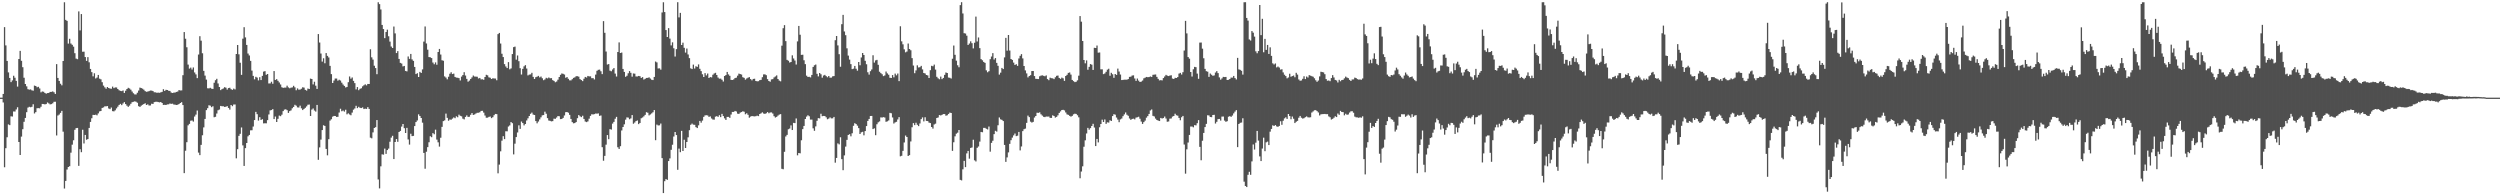 <svg xmlns="http://www.w3.org/2000/svg" width="1920" height="150"><path fill="#4f4f4f" d="M0 75h1v1H0zM1 75h1v1H1zM2 72.161h1v6.546H2zM3 20.831h1v107.604H3zM4 34.863h1v78.929H4zM5 46.772h1v58.623H5zM6 55.595h1v39.942H6zM7 59.869h1v36.256H7zM8 63.089h1v26.254H8zM9 61.768h1v27.736H9zM10 58.18h1v27.435H10zM11 59.723h1v25.953H11zM12 62.088h1v21.978H12zM13 66.499h1v15.89H13zM14 45.323h1v63.739H14zM15 39.043h1v79.981H15zM16 46.677h1v58.214H16zM17 51.588h1v47.66H17zM18 59.675h1v33.885H18zM19 64.533h1v26.06H19zM20 66.301h1v19.878H20zM21 68.517h1v14.136H21zM22 68.854h1v13.189H22zM23 68.641h1v13.762H23zM24 69.376h1v12.624H24zM25 69.635h1v10.452H25zM26 65.756h1v21.361H26zM27 66.044h1v20.091H27zM28 66.995h1v16.153H28zM29 66.652h1v16.401H29zM30 67.938h1v15.284H30zM31 70.906h1v11.078H31zM32 70.265h1v9.575H32zM33 70.44h1v9.47H33zM34 71.35h1v8.849H34zM35 71.918h1v8.014H35zM36 71.461h1v7.241H36zM37 71.379h1v8.009H37zM38 70.625h1v9.531H38zM39 70.54h1v9.421H39zM40 70.201h1v9.158H40zM41 70.835h1v7.344H41zM42 72.156h1v5.954H42zM43 49.26h1v54.782H43zM44 59.852h1v28.89H44zM45 62.16h1v25.824H45zM46 64.303h1v22.404H46zM47 65.531h1v19.628H47zM48 46.835h1v54.265H48zM49 1.717h1v143.092H49zM50 15.277h1v123.673H50zM51 16.01h1v114.185H51zM52 33.488h1v94.776H52zM53 29.82h1v97.839H53zM54 33.416h1v83.842H54zM55 34.412h1v76.674H55zM56 35.863h1v71.879H56zM57 40.853h1v58.813H57zM58 44.987h1v53.413H58zM59 45.455h1v52.822H59zM60 8.758h1v118.631H60zM61 23.343h1v91.252H61zM62 10.795h1v106.079H62zM63 39.722h1v59.925H63zM64 39.674h1v70.49H64zM65 43.843h1v59.774H65zM66 46.728h1v60.575H66zM67 43.901h1v62.912H67zM68 47.857h1v50.396H68zM69 52.922h1v40.723H69zM70 55.374h1v35.431H70zM71 58.636h1v29.576H71zM72 56.283h1v32.042H72zM73 60.278h1v27.777H73zM74 59.526h1v29.044H74zM75 57.57h1v29.531H75zM76 60.398h1v25.162H76zM77 60.925h1v24.335H77zM78 63.123h1v19.794H78zM79 65.738h1v16.729H79zM80 67.048h1v14.641H80zM81 68.148h1v13.538H81zM82 66.796h1v14.67H82zM83 67.567h1v15.726H83zM84 67.99h1v15.805H84zM85 68.128h1v14.436H85zM86 66.49h1v18.886H86zM87 67.708h1v17.83H87zM88 67.145h1v17.593H88zM89 67.15h1v16.125H89zM90 68.334h1v13.591H90zM91 69.326h1v11.25H91zM92 69.8h1v9.977H92zM93 69.991h1v10.755H93zM94 69.452h1v10.021H94zM95 71.398h1v7.018H95zM96 69.676h1v10.239H96zM97 68.374h1v12.797H97zM98 67.435h1v14.625H98zM99 67.934h1v13.178H99zM100 68.845h1v10.855H100zM101 70.319h1v8.193H101zM102 71.645h1v6.538H102zM103 72.493h1v5.318H103zM104 72.55h1v5.605H104zM105 71.226h1v7.682H105zM106 69.546h1v12.034H106zM107 67.294h1v14.82H107zM108 67.62h1v13.554H108zM109 68.084h1v12.378H109zM110 68.886h1v10.972H110zM111 69.978h1v9.332H111zM112 70.523h1v10.103H112zM113 70.319h1v9.808H113zM114 70.007h1v11.024H114zM115 69.527h1v11.48H115zM116 69.584h1v10.09H116zM117 69.953h1v9.859H117zM118 70.88h1v7.554H118zM119 70.921h1v7.28H119zM120 71.254h1v6.854H120zM121 71.102h1v7.273H121zM122 71.269h1v7.388H122zM123 70.934h1v7.39H123zM124 70.566h1v8.521H124zM125 68.518h1v12.088H125zM126 69.852h1v10.657H126zM127 68.961h1v11.703H127zM128 69.137h1v11.032H128zM129 69.665h1v10.437H129zM130 69.856h1v9.649H130zM131 71.076h1v8.675H131zM132 71.446h1v8.148H132zM133 71.142h1v9.146H133zM134 71.055h1v9.322H134zM135 70.603h1v10.016H135zM136 70.287h1v10.143H136zM137 69.182h1v10.752H137zM138 69.488h1v9.628H138zM139 69.422h1v9.09H139zM140 57.777h1v22.912H140zM141 24.609h1v108.335H141zM142 29.729h1v86.051H142zM143 36.278h1v72.91H143zM144 49.6h1v46.663H144zM145 52.664h1v42.472H145zM146 51.923h1v40.779H146zM147 53.384h1v39.125H147zM148 51.835h1v41.565H148zM149 55.661h1v33.849H149zM150 57.131h1v30.863H150zM151 60.008h1v24.872H151zM152 41.862h1v75.354H152zM153 27.787h1v91.368H153zM154 31.243h1v80.003H154zM155 40.897h1v62.969H155zM156 54.431h1v43.431H156zM157 58.037h1v33.281H157zM158 61.13h1v23.428H158zM159 67.764h1v15.335H159zM160 67.894h1v12.941H160zM161 67.421h1v13.756H161zM162 68.081h1v14.226H162zM163 68.293h1v13.32H163zM164 63.552h1v26.5H164zM165 61.591h1v28.101H165zM166 60.543h1v26.634H166zM167 64.097h1v20.574H167zM168 66.816h1v17.315H168zM169 69.22h1v12.123H169zM170 68.429h1v13.207H170zM171 67.966h1v13.627H171zM172 66.952h1v15.165H172zM173 67.349h1v14.622H173zM174 68.806h1v12.722H174zM175 67.652h1v15.224H175zM176 67.402h1v16.75H176zM177 68.482h1v12.172H177zM178 69.033h1v12.508H178zM179 68.046h1v12.215H179zM180 68.66h1v11.56H180zM181 41.466h1v80.146H181zM182 34.552h1v80.032H182zM183 41.743h1v62.624H183zM184 48.169h1v54.572H184zM185 57.497h1v40.412H185zM186 29.703h1v81.952H186zM187 20.891h1v106.547H187zM188 28.702h1v85.07H188zM189 34.484h1v75.344H189zM190 41.128h1v63.601H190zM191 42.602h1v61.005H191zM192 46.74h1v53.376H192zM193 54.197h1v45.852H193zM194 58.287h1v38.881H194zM195 60.92h1v31.282H195zM196 58.962h1v26.957H196zM197 59.596h1v28.109H197zM198 61.746h1v30.865H198zM199 59.308h1v30.694H199zM200 61.494h1v30.619H200zM201 58.288h1v33.245H201zM202 54.967h1v39.787H202zM203 54.617h1v40.07H203zM204 57.44h1v37.267H204zM205 56.825h1v35.449H205zM206 64.109h1v23.806H206zM207 64.046h1v20.725H207zM208 62.763h1v21.789H208zM209 64.296h1v19.502H209zM210 54.566h1v36.899H210zM211 61.397h1v28.084H211zM212 60.751h1v32.948H212zM213 62.08h1v29.149H213zM214 63.353h1v25.404H214zM215 64.88h1v24.379H215zM216 67.026h1v21.063H216zM217 67.475h1v17.862H217zM218 67.279h1v16.874H218zM219 67.283h1v16.625H219zM220 65.772h1v18.844H220zM221 67.13h1v19.592H221zM222 67.788h1v17.553H222zM223 67.353h1v17.43H223zM224 67.104h1v16.054H224zM225 65.896h1v16.253H225zM226 67.096h1v13.395H226zM227 69.316h1v11.823H227zM228 67.899h1v14.586H228zM229 68.852h1v13.739H229zM230 68.737h1v12.435H230zM231 68.147h1v15.029H231zM232 67.008h1v17.535H232zM233 67.266h1v16.395H233zM234 69.043h1v13.771H234zM235 69.566h1v12.147H235zM236 68.01h1v12.439H236zM237 68.35h1v11.927H237zM238 60.362h1v28.716H238zM239 60.661h1v23.49H239zM240 64.825h1v18.475H240zM241 62.79h1v22.119H241zM242 65.771h1v19.935H242zM243 68.302h1v12.268H243zM244 26.171h1v96.55H244zM245 32.659h1v80.523H245zM246 41.104h1v66.129H246zM247 47.3h1v52.587H247zM248 44.732h1v51.485H248zM249 48.591h1v48.106H249zM250 40.765h1v73.61H250zM251 42.911h1v76.376H251zM252 44.115h1v62.807H252zM253 50.574h1v42.027H253zM254 56.955h1v34.632H254zM255 63.741h1v25.843H255zM256 61.873h1v27.178H256zM257 60.312h1v28.797H257zM258 60.299h1v29.499H258zM259 61.972h1v27.756H259zM260 61.256h1v25.168H260zM261 61.826h1v21.683H261zM262 63.507h1v21.969H262zM263 64.947h1v19.947H263zM264 66.009h1v19.715H264zM265 67.15h1v17.112H265zM266 66.783h1v21.025H266zM267 63.132h1v23.91H267zM268 58.701h1v29.207H268zM269 60.427h1v28.104H269zM270 59.499h1v26.993H270zM271 62.109h1v22.096H271zM272 63.868h1v19.449H272zM273 68.669h1v12.601H273zM274 66.89h1v16.162H274zM275 69.255h1v12.749H275zM276 68.21h1v14.591H276zM277 67.803h1v15.201H277zM278 66.296h1v16.186H278zM279 65.472h1v18.315H279zM280 64.791h1v18.678H280zM281 65.608h1v18.053H281zM282 64.469h1v17.83H282zM283 64.516h1v19.123H283zM284 37.835h1v67.872H284zM285 44.011h1v62.206H285zM286 45.765h1v55.938H286zM287 50.476h1v47.757H287zM288 52.259h1v45.437H288zM289 56.982h1v35.205H289zM290 1.732h1v136.077H290zM291 3.158h1v141.548H291zM292 7.262h1v120.494H292zM293 19.164h1v99.359H293zM294 22.337h1v96.466H294zM295 29.271h1v84.853H295zM296 24.6h1v93.564H296zM297 22.807h1v92.45H297zM298 27.831h1v86.32H298zM299 31.959h1v76.87H299zM300 35.752h1v69.922H300zM301 36.861h1v67.424H301zM302 20.353h1v101.828H302zM303 25.657h1v83.379H303zM304 40.777h1v66.038H304zM305 39.251h1v69.632H305zM306 45.268h1v56.125H306zM307 48.302h1v52.254H307zM308 48.811h1v48.417H308zM309 51.008h1v44.199H309zM310 50.646h1v47.805H310zM311 54.49h1v47.653H311zM312 54.81h1v43.378H312zM313 43.377h1v63.732H313zM314 45.232h1v65.815H314zM315 41.442h1v61.29H315zM316 45.632h1v58.94H316zM317 46.755h1v57.604H317zM318 51.385h1v45.437H318zM319 56.89h1v36.875H319zM320 56.211h1v36.3H320zM321 59.129h1v28.696H321zM322 55.169h1v33.933H322zM323 56.031h1v34.599H323zM324 53.301h1v40.923H324zM325 31.956h1v85.515H325zM326 20.303h1v109.29H326zM327 33.39h1v83.123H327zM328 38.163h1v74.835H328zM329 43.821h1v65.446H329zM330 44.042h1v60.59H330zM331 44.615h1v60.756H331zM332 48.008h1v54.24H332zM333 49.381h1v53.725H333zM334 47.937h1v51.673H334zM335 49.709h1v57.523H335zM336 39.934h1v69.377H336zM337 37.594h1v74.979H337zM338 41.904h1v63.9H338zM339 46.278h1v51.155H339zM340 46.665h1v46.364H340zM341 58.692h1v33.76H341zM342 59.533h1v27.707H342zM343 60.943h1v29.563H343zM344 58.931h1v33.79H344zM345 56.613h1v35.204H345zM346 55.523h1v36.45H346zM347 56.864h1v34.234H347zM348 56.542h1v33.623H348zM349 59.076h1v31.676H349zM350 59.603h1v29.719H350zM351 59.705h1v30.352H351zM352 60.005h1v28.075H352zM353 61.783h1v27.157H353zM354 58.846h1v30.496H354zM355 57.655h1v33.459H355zM356 55.468h1v36.24H356zM357 58.028h1v31.764H357zM358 60.593h1v28.011H358zM359 62.734h1v27.093H359zM360 61.89h1v27.756H360zM361 60.623h1v27.524H361zM362 59.446h1v27.408H362zM363 58.007h1v30.261H363zM364 58.778h1v29.133H364zM365 58.832h1v28.381H365zM366 58.932h1v27.702H366zM367 60.259h1v26.31H367zM368 59.87h1v26.332H368zM369 61.002h1v24.199H369zM370 60.854h1v24.251H370zM371 61.292h1v25.172H371zM372 59.146h1v29.606H372zM373 57.441h1v32.959H373zM374 57.873h1v32.508H374zM375 59.413h1v30.327H375zM376 59.708h1v29.801H376zM377 60.663h1v30.058H377zM378 60.098h1v29.896H378zM379 60.276h1v28.183H379zM380 60.33h1v27.18H380zM381 61.652h1v25.986H381zM382 26.195h1v106.91H382zM383 25.296h1v101.102H383zM384 33.452h1v82.772H384zM385 41.286h1v66.74H385zM386 43.852h1v60.744H386zM387 49.246h1v57.605H387zM388 51.021h1v49.782H388zM389 52.286h1v48.588H389zM390 47.732h1v49.46H390zM391 53.23h1v43.078H391zM392 52.524h1v41.209H392zM393 41.499h1v53.099H393zM394 36.196h1v82.383H394zM395 35.803h1v74.515H395zM396 45.835h1v59.451H396zM397 42.578h1v59.149H397zM398 47.01h1v49.248H398zM399 52.374h1v46.584H399zM400 57.227h1v36.122H400zM401 52.908h1v41.62H401zM402 50.956h1v45.327H402zM403 50.012h1v45.232H403zM404 52.612h1v39.913H404zM405 57.913h1v32.971H405zM406 57.313h1v31.751H406zM407 57.12h1v30.264H407zM408 55.914h1v30.585H408zM409 59.044h1v28.973H409zM410 60.66h1v27.643H410zM411 59.296h1v33.7H411zM412 58.889h1v35.83H412zM413 58.265h1v35.074H413zM414 59.43h1v32.281H414zM415 58.761h1v31.338H415zM416 60.09h1v28.496H416zM417 61.594h1v26.796H417zM418 60.966h1v24.789H418zM419 59.774h1v27.566H419zM420 60.196h1v30.528H420zM421 59.5h1v33.067H421zM422 60.126h1v32.71H422zM423 59.997h1v33.257H423zM424 61.563h1v31.457H424zM425 62.147h1v28.995H425zM426 63.174h1v28.059H426zM427 62.613h1v27.667H427zM428 61.193h1v27.937H428zM429 59.138h1v30.137H429zM430 57.442h1v34.077H430zM431 56.402h1v34.963H431zM432 56.672h1v33.832H432zM433 57.258h1v31.423H433zM434 59.705h1v26.458H434zM435 59.176h1v26.825H435zM436 60.536h1v26.019H436zM437 61.692h1v26.54H437zM438 61.769h1v29.567H438zM439 60.85h1v32.939H439zM440 59.801h1v34.916H440zM441 59.388h1v35.132H441zM442 58.51h1v35.213H442zM443 58.514h1v32.278H443zM444 58.868h1v29.522H444zM445 60.786h1v28.576H445zM446 61.506h1v28.465H446zM447 62.318h1v26.587H447zM448 60.456h1v30.88H448zM449 59.103h1v34.232H449zM450 59.519h1v34.288H450zM451 58.331h1v34.893H451zM452 58.666h1v32.451H452zM453 58.646h1v30.332H453zM454 60.08h1v27.66H454zM455 60.027h1v27.882H455zM456 61.045h1v26.597H456zM457 57.316h1v29.855H457zM458 54.391h1v32.914H458zM459 53.619h1v33.452H459zM460 53.467h1v35.497H460zM461 54.722h1v33.965H461zM462 56.922h1v56.108H462zM463 16.217h1v107.243H463zM464 25.17h1v94.53H464zM465 39.587h1v71.504H465zM466 49.579h1v54.128H466zM467 49.213h1v57.71H467zM468 54.273h1v44.917H468zM469 54.746h1v44.782H469zM470 53.37h1v41.571H470zM471 52.284h1v41.323H471zM472 56.539h1v34.661H472zM473 58.778h1v30.977H473zM474 39.945h1v73.151H474zM475 32.563h1v81.795H475zM476 40.726h1v71.557H476zM477 40.336h1v59.875H477zM478 52.932h1v44.605H478zM479 55.251h1v40.236H479zM480 58.968h1v32.941H480zM481 58.144h1v32.026H481zM482 56.267h1v34.055H482zM483 54.57h1v37.031H483zM484 55.916h1v35H484zM485 58.876h1v29.509H485zM486 56.428h1v38.581H486zM487 56.563h1v37.558H487zM488 58.742h1v34.261H488zM489 58.715h1v33.801H489zM490 58.332h1v37.01H490zM491 58.511h1v35.927H491zM492 59.874h1v30.952H492zM493 59.239h1v30.951H493zM494 61.084h1v28.272H494zM495 60.509h1v27.717H495zM496 59.854h1v26.294H496zM497 59.802h1v26.76H497zM498 59.384h1v29.218H498zM499 60.296h1v27.595H499zM500 61.249h1v25.863H500zM501 61.47h1v24.76H501zM502 59.101h1v25.428H502zM503 47.259h1v60.414H503zM504 47.911h1v47.784H504zM505 52.602h1v43.732H505zM506 52.478h1v43.777H506zM507 53.521h1v41.354H507zM508 9.549h1v111.882H508zM509 1.723h1v146.552H509zM510 9.257h1v129.894H510zM511 23.097h1v114.43H511zM512 28.403h1v109.729H512zM513 21.585h1v102.132H513zM514 29.671h1v91.978H514zM515 34.891h1v80.145H515zM516 32.505h1v78.652H516zM517 37.077h1v67.8H517zM518 43.409h1v57.965H518zM519 37.719h1v66.006H519zM520 1.711h1v128.676H520zM521 13.351h1v100.789H521zM522 9.863h1v107.032H522zM523 34.561h1v65.946H523zM524 32.792h1v83.17H524zM525 36.716h1v70.588H525zM526 40.411h1v73.235H526zM527 37.274h1v71.8H527zM528 41.817h1v63.637H528zM529 44.628h1v55.372H529zM530 52.468h1v43.372H530zM531 53.064h1v41.855H531zM532 49.617h1v46.104H532zM533 52.635h1v43.216H533zM534 50.875h1v46.748H534zM535 51.377h1v46.979H535zM536 49.483h1v46.754H536zM537 52.814h1v40.049H537zM538 54.613h1v39.597H538zM539 57.035h1v35.573H539zM540 59.125h1v30.627H540zM541 56.165h1v32.436H541zM542 57.915h1v30.55H542zM543 56.461h1v32.227H543zM544 59.888h1v29.852H544zM545 59.196h1v30.221H545zM546 59.429h1v31.565H546zM547 57.383h1v34.403H547zM548 56.412h1v35.518H548zM549 55.908h1v33.673H549zM550 57.604h1v31.564H550zM551 59.538h1v30.202H551zM552 60.392h1v28.076H552zM553 60.352h1v29.622H553zM554 61.243h1v26.223H554zM555 62.603h1v26.56H555zM556 58.376h1v32.509H556zM557 57.632h1v34.499H557zM558 55.235h1v34.544H558zM559 57.146h1v32.603H559zM560 58.235h1v32.309H560zM561 61.353h1v26.613H561zM562 61.424h1v24.532H562zM563 60.975h1v25.012H563zM564 59.958h1v25.256H564zM565 59.649h1v25.959H565zM566 58.136h1v29.166H566zM567 56.525h1v30.975H567zM568 56.886h1v29.573H568zM569 57.217h1v28.841H569zM570 59.28h1v26.186H570zM571 59.823h1v26.009H571zM572 61.179h1v26.554H572zM573 60.27h1v26.735H573zM574 59.627h1v28.52H574zM575 59.231h1v31.119H575zM576 60.7h1v28.862H576zM577 61.704h1v27.402H577zM578 60.64h1v28.653H578zM579 60.465h1v28.945H579zM580 62.191h1v27.026H580zM581 62.484h1v26.328H581zM582 62.351h1v26.856H582zM583 61.552h1v25.979H583zM584 61.347h1v25.698H584zM585 59.282h1v26.976H585zM586 57.163h1v30.028H586zM587 57.078h1v30.424H587zM588 57.776h1v29.211H588zM589 60.749h1v25.315H589zM590 62.218h1v24.793H590zM591 62.783h1v23.601H591zM592 60.991h1v25.342H592zM593 60.794h1v26.413H593zM594 59.431h1v29.81H594zM595 58.71h1v31.542H595zM596 57.925h1v31.837H596zM597 60.678h1v28.096H597zM598 61.905h1v26.111H598zM599 62.456h1v25.221H599zM600 35.073h1v94.573H600zM601 21.675h1v108.31H601zM602 19.28h1v97.309H602zM603 31.607h1v73.22H603zM604 45.996h1v57.595H604zM605 46.634h1v52.666H605zM606 48.022h1v50.713H606zM607 47.603h1v48.725H607zM608 42.475h1v57.391H608zM609 44.921h1v49.456H609zM610 46.514h1v48.04H610zM611 49.579h1v41.419H611zM612 31.77h1v87.508H612zM613 19.933h1v97.572H613zM614 26.699h1v91.071H614zM615 42.121h1v65.592H615zM616 42.05h1v57.122H616zM617 46.276h1v50.423H617zM618 49.243h1v42.148H618zM619 58.133h1v31.433H619zM620 59.109h1v29.42H620zM621 58.967h1v30.345H621zM622 59.429h1v32.447H622zM623 57.53h1v34.336H623zM624 51.382h1v47.185H624zM625 50.139h1v50.318H625zM626 49.543h1v47.535H626zM627 56.696h1v36.074H627zM628 58.687h1v32.05H628zM629 56.063h1v34.865H629zM630 57.029h1v30.321H630zM631 59.629h1v29.596H631zM632 57.983h1v31.056H632zM633 57.515h1v31.628H633zM634 58.482h1v31.637H634zM635 59.349h1v32.268H635zM636 58.354h1v32.757H636zM637 59.636h1v30.511H637zM638 59.613h1v31.324H638zM639 58.609h1v32.253H639zM640 58.408h1v31.415H640zM641 30.881h1v94.03H641zM642 27.625h1v93.692H642zM643 34.853h1v75.272H643zM644 41.614h1v69.307H644zM645 51.24h1v54.171H645zM646 18.574h1v103.644H646zM647 11.403h1v119.318H647zM648 24.145h1v95.178H648zM649 27.021h1v85.545H649zM650 37.099h1v70.309H650zM651 42.726h1v60.895H651zM652 45.788h1v57.293H652zM653 49.276h1v55.422H653zM654 53.102h1v49.255H654zM655 52.748h1v43.879H655zM656 50.627h1v43.965H656zM657 52.774h1v42.511H657zM658 54.262h1v42.234H658zM659 47.616h1v50.785H659zM660 50.111h1v52.798H660zM661 44.13h1v57.488H661zM662 40.707h1v60.492H662zM663 42.239h1v61.671H663zM664 46.705h1v53.956H664zM665 49.338h1v47.481H665zM666 55.512h1v37.377H666zM667 57.272h1v34.076H667zM668 54.684h1v34.389H668zM669 53.353h1v35.69H669zM670 42.437h1v56.701H670zM671 48.092h1v50.45H671zM672 46.39h1v57.455H672zM673 45.99h1v49.45H673zM674 49.788h1v44.149H674zM675 55.069h1v38.167H675zM676 56.176h1v33.991H676zM677 57.046h1v33.225H677zM678 58.467h1v31.498H678zM679 57.979h1v32.312H679zM680 54.962h1v38.602H680zM681 56.387h1v36.787H681zM682 57.395h1v35.131H682zM683 59.675h1v27.003H683zM684 59.914h1v27.09H684zM685 57.634h1v32.6H685zM686 59.369h1v35.487H686zM687 56.546h1v37.465H687zM688 57.873h1v35.663H688zM689 56.467h1v35.277H689zM690 62.334h1v27.62H690zM691 20.15h1v99.932H691zM692 31.764h1v87.866H692zM693 34.054h1v81.798H693zM694 37.866h1v71.54H694zM695 40.21h1v63.894H695zM696 39.553h1v65.657H696zM697 33.411h1v86.374H697zM698 37.611h1v81.512H698zM699 38.628h1v70.001H699zM700 44.628h1v53.116H700zM701 50.337h1v44.235H701zM702 56.196h1v39.882H702zM703 54.044h1v40.196H703zM704 50.163h1v45.705H704zM705 51.788h1v45.068H705zM706 51.618h1v43.21H706zM707 50.578h1v40.897H707zM708 53.308h1v36.832H708zM709 56.064h1v37.168H709zM710 56.404h1v33.638H710zM711 57.591h1v35.306H711zM712 57.926h1v35.054H712zM713 59.904h1v34.243H713zM714 53.901h1v40.634H714zM715 50.558h1v46.971H715zM716 50.883h1v47.884H716zM717 49.622h1v45.97H717zM718 53.478h1v41.493H718zM719 58.982h1v31.637H719zM720 60.154h1v30.071H720zM721 60.882h1v27.505H721zM722 58.839h1v29.816H722zM723 60.778h1v27.415H723zM724 59.848h1v27.731H724zM725 57.49h1v30.096H725zM726 55.642h1v33.223H726zM727 56.051h1v32.466H727zM728 59.53h1v27.966H728zM729 59.766h1v26.706H729zM730 60.319h1v26.479H730zM731 45.103h1v70.767H731zM732 34.978h1v74.271H732zM733 42.082h1v62.621H733zM734 46.571h1v56.102H734zM735 50.116h1v51.789H735zM736 51.647h1v48.178H736zM737 3.954h1v134.194H737zM738 1.708h1v136.855H738zM739 10.33h1v119.694H739zM740 25.498h1v98.049H740zM741 25.74h1v102.634H741zM742 27.373h1v90.456H742zM743 34.517h1v81.406H743zM744 33.45h1v88.391H744zM745 31.743h1v81.858H745zM746 33.174h1v80.073H746zM747 37.188h1v70.118H747zM748 32.821h1v90.312H748zM749 12.746h1v111.279H749zM750 31.842h1v81.662H750zM751 28.773h1v83.722H751zM752 36.987h1v71.788H752zM753 45.428h1v55.885H753zM754 46.259h1v55.305H754zM755 47.543h1v50.682H755zM756 48.304h1v49.875H756zM757 53.991h1v44.913H757zM758 55.525h1v43.889H758zM759 54.69h1v42.511H759zM760 45.457h1v71.04H760zM761 43.393h1v66.345H761zM762 40.826h1v67.263H762zM763 45.74h1v57.251H763zM764 44.602h1v55.834H764zM765 48.29h1v52.756H765zM766 50.556h1v45.628H766zM767 57.302h1v32.935H767zM768 55.805h1v35.83H768zM769 52.156h1v39.893H769zM770 53.049h1v39.941H770zM771 44.099h1v67.23H771zM772 29.085h1v95.238H772zM773 38.93h1v81.928H773zM774 26.904h1v90.119H774zM775 38.816h1v71.667H775zM776 45.334h1v62.344H776zM777 46.026h1v59.675H777zM778 48.101h1v55.885H778zM779 49.873h1v52.695H779zM780 49.295h1v55.241H780zM781 50.577h1v53.624H781zM782 44.876h1v56.455H782zM783 42.866h1v72.643H783zM784 41.576h1v70.884H784zM785 44.842h1v55.852H785zM786 50.704h1v48.525H786zM787 54.075h1v44.691H787zM788 56.382h1v37.972H788zM789 59.466h1v29.308H789zM790 58.385h1v31.571H790zM791 57.737h1v35.699H791zM792 54.579h1v39.566H792zM793 54.536h1v39.064H793zM794 58.421h1v31.868H794zM795 60.522h1v28.584H795zM796 60.62h1v25.941H796zM797 60.739h1v25.939H797zM798 58.577h1v27.686H798zM799 58.057h1v29.729H799zM800 57.854h1v30.902H800zM801 58.24h1v31.454H801zM802 58.566h1v31.377H802zM803 57.925h1v31.557H803zM804 60.723h1v28.852H804zM805 61.607h1v27.91H805zM806 59.671h1v30.873H806zM807 60.05h1v30.505H807zM808 60.162h1v28.415H808zM809 60.755h1v28.344H809zM810 59.328h1v30.984H810zM811 58.236h1v31.517H811zM812 58.011h1v30.551H812zM813 59.849h1v26.875H813zM814 60.591h1v24.981H814zM815 59.606h1v24.898H815zM816 60.167h1v24.181H816zM817 62.102h1v22.701H817zM818 58.35h1v28.017H818zM819 57.422h1v30.432H819zM820 55.957h1v32.237H820zM821 55.658h1v33.33H821zM822 57.276h1v32.337H822zM823 61.407h1v27.601H823zM824 62.307h1v25.488H824zM825 63.055h1v24.267H825zM826 62.748h1v24.735H826zM827 61.678h1v26.87H827zM828 58.098h1v32.031H828zM829 12.319h1v124.594H829zM830 16.655h1v115.102H830zM831 31.5h1v96.23H831zM832 46.056h1v66.647H832zM833 48.614h1v59.158H833zM834 46.378h1v56.104H834zM835 53.539h1v44.663H835zM836 51.345h1v48.257H836zM837 49.213h1v49.192H837zM838 49.659h1v47.087H838zM839 53.729h1v41.352H839zM840 36.687h1v61.255H840zM841 36.872h1v75.285H841zM842 34.976h1v71.718H842zM843 40.45h1v68.923H843zM844 40.296h1v57.467H844zM845 53.271h1v41.946H845zM846 53.236h1v38.663H846zM847 56.929h1v36.781H847zM848 56.441h1v35.288H848zM849 55.143h1v40.003H849zM850 53.521h1v40.44H850zM851 52.799h1v41.34H851zM852 58.144h1v34.21H852zM853 55.918h1v36.997H853zM854 57.029h1v32.099H854zM855 59.761h1v27.95H855zM856 56.85h1v31.192H856zM857 57.569h1v32.718H857zM858 52.687h1v39.181H858zM859 54.953h1v38.915H859zM860 57.225h1v34.47H860zM861 61.489h1v29.55H861zM862 61.342h1v27.91H862zM863 61.167h1v26.68H863zM864 61.164h1v25.214H864zM865 61.194h1v26.934H865zM866 60.732h1v28.215H866zM867 59.049h1v31.921H867zM868 58.901h1v33.172H868zM869 58.003h1v33.345H869zM870 57.879h1v33.235H870zM871 60.248h1v31.456H871zM872 62.113h1v28.208H872zM873 60.293h1v29.769H873zM874 61.896h1v27.745H874zM875 62.954h1v28.241H875zM876 62.691h1v30.715H876zM877 61.828h1v33.339H877zM878 60.18h1v33.608H878zM879 59.636h1v33.007H879zM880 59.072h1v31.294H880zM881 59.293h1v29.893H881zM882 59.192h1v28.325H882zM883 58.713h1v26.102H883zM884 59.066h1v24.983H884zM885 57.458h1v31.522H885zM886 57.276h1v32.168H886zM887 57.198h1v33.887H887zM888 59.042h1v33.11H888zM889 60.548h1v32.061H889zM890 61.73h1v31.223H890zM891 61.536h1v29.036H891zM892 61.764h1v29.243H892zM893 59.968h1v30.712H893zM894 58.705h1v30.772H894zM895 57.517h1v33.501H895zM896 58.103h1v35.389H896zM897 58.395h1v34.896H897zM898 58.031h1v33.119H898zM899 57.809h1v33.161H899zM900 60.313h1v29.212H900zM901 60.697h1v28.392H901zM902 59.731h1v27.639H902zM903 59.899h1v28.649H903zM904 59.171h1v29.66H904zM905 56.522h1v34.062H905zM906 55.984h1v36.401H906zM907 57.251h1v32.803H907zM908 55.462h1v33.575H908zM909 38.814h1v72.195H909zM910 16.016h1v117.357H910zM911 25.659h1v89.042H911zM912 43.813h1v65.677H912zM913 45.042h1v58.59H913zM914 55.28h1v41.871H914zM915 58.758h1v38.422H915zM916 53.178h1v44.634H916zM917 51.346h1v44.763H917zM918 51.591h1v44.73H918zM919 56.516h1v38.116H919zM920 60.514h1v31.772H920zM921 32.732h1v80.064H921zM922 32.666h1v90.403H922zM923 37.392h1v70.711H923zM924 44.749h1v57.369H924zM925 52.883h1v44.7H925zM926 54.695h1v40.428H926zM927 55.046h1v33.501H927zM928 59.042h1v29.621H928zM929 56.453h1v33.416H929zM930 57.407h1v32.58H930zM931 58.211h1v30.118H931zM932 57.893h1v30.28H932zM933 55.692h1v39.156H933zM934 54.637h1v38.897H934zM935 56.145h1v35.326H935zM936 59.457h1v31.878H936zM937 61.174h1v31.454H937zM938 60.211h1v29.349H938zM939 59.029h1v30.471H939zM940 59.171h1v33.46H940zM941 59.106h1v34.452H941zM942 61.445h1v31.632H942zM943 61.299h1v28.371H943zM944 60.66h1v28.537H944zM945 59.585h1v30.145H945zM946 59.577h1v29.152H946zM947 58.342h1v28.748H947zM948 59.979h1v25.75H948zM949 61.049h1v23.52H949zM950 44.425h1v68.549H950zM951 53.299h1v41.94H951zM952 53.677h1v40.613H952zM953 54.368h1v39.739H953zM954 57.271h1v33.535H954zM955 1.726h1v137.77H955zM956 1.711h1v141.153H956zM957 13.757h1v129.887H957zM958 15.818h1v118.442H958zM959 30.287h1v101.654H959zM960 31.123h1v103.128H960zM961 23.834h1v100.104H961zM962 25.101h1v85.869H962zM963 28.119h1v86.734H963zM964 39.446h1v70.144H964zM965 40.91h1v59.669H965zM966 39.235h1v68.744H966zM967 3.828h1v116.298H967zM968 26.981h1v96.702H968zM969 14.445h1v99.639H969zM970 40.137h1v65.581H970zM971 29.868h1v86.237H971zM972 38.287h1v71.017H972zM973 34.531h1v74.202H973zM974 41.425h1v69.965H974zM975 36.338h1v64.807H975zM976 42.912h1v56.11H976zM977 48.63h1v47.633H977zM978 49.508h1v47.272H978zM979 48.76h1v47.282H979zM980 51.752h1v45.302H980zM981 51.103h1v46.326H981zM982 51.874h1v44.83H982zM983 53.459h1v39.688H983zM984 53.193h1v42.671H984zM985 55.625h1v37.108H985zM986 57.372h1v33.542H986zM987 58.418h1v31.701H987zM988 60.136h1v31.191H988zM989 59.499h1v28.053H989zM990 56.619h1v32.545H990zM991 58.934h1v32.659H991zM992 58.437h1v31.05H992zM993 58.009h1v33.195H993zM994 59.36h1v35.159H994zM995 55.916h1v37.585H995zM996 57.301h1v35.547H996zM997 61.014h1v29.395H997zM998 62.015h1v27.04H998zM999 61.787h1v28.646H999zM1000 60.506h1v30.574H1000zM1001 58.548h1v32.24H1001zM1002 60.738h1v29.248H1002zM1003 58.774h1v30.616H1003zM1004 59.547h1v30.573H1004zM1005 57.698h1v32.53H1005zM1006 58.118h1v31.964H1006zM1007 58.512h1v27.931H1007zM1008 58.956h1v26.594H1008zM1009 60.116h1v24.574H1009zM1010 61.666h1v22.938H1010zM1011 62.818h1v22.509H1011zM1012 61.841h1v24.54H1012zM1013 58.652h1v30.047H1013zM1014 55.107h1v32.723H1014zM1015 55.322h1v32.309H1015zM1016 55.601h1v31.997H1016zM1017 56.975h1v30.528H1017zM1018 60.704h1v26.998H1018zM1019 62.025h1v25.625H1019zM1020 61.792h1v27.593H1020zM1021 62.367h1v27.71H1021zM1022 59.941h1v31.852H1022zM1023 57.705h1v33.594H1023zM1024 59.482h1v30.927H1024zM1025 61.369h1v27.927H1025zM1026 61.787h1v28.095H1026zM1027 63.353h1v23.836H1027zM1028 61.265h1v26.896H1028zM1029 62.433h1v22.706H1029zM1030 61.466h1v24.55H1030zM1031 61.266h1v24.877H1031zM1032 60.172h1v28.429H1032zM1033 58.841h1v28.523H1033zM1034 59.566h1v28.595H1034zM1035 59.99h1v27.913H1035zM1036 61.343h1v25.093H1036zM1037 62.203h1v23.281H1037zM1038 61.034h1v24.372H1038zM1039 60.998h1v25.556H1039zM1040 59.604h1v29.947H1040zM1041 59.978h1v30.133H1041zM1042 60.759h1v29.406H1042zM1043 61.121h1v29.342H1043zM1044 61.033h1v29.101H1044zM1045 61.211h1v29.227H1045zM1046 60.243h1v29.106H1046zM1047 18.225h1v104.013H1047zM1048 26.416h1v107.536H1048zM1049 27.616h1v85.755H1049zM1050 33.207h1v76.012H1050zM1051 48.732h1v52.442H1051zM1052 45.884h1v48.487H1052zM1053 48.545h1v49.687H1053zM1054 45.005h1v51.807H1054zM1055 40.976h1v56.513H1055zM1056 45.373h1v49.083H1056zM1057 49.022h1v43.851H1057zM1058 50.029h1v41.196H1058zM1059 20.769h1v97.276H1059zM1060 20.584h1v104.343H1060zM1061 28.067h1v86.114H1061zM1062 41.661h1v71.668H1062zM1063 43.832h1v63.404H1063zM1064 47.45h1v48.587H1064zM1065 57.31h1v35.746H1065zM1066 58.529h1v31.218H1066zM1067 59.034h1v31.064H1067zM1068 57.606h1v33.925H1068zM1069 57.878h1v34.103H1069zM1070 57.257h1v36.236H1070zM1071 54.104h1v46.914H1071zM1072 51.952h1v47.653H1072zM1073 53.333h1v43.099H1073zM1074 56.991h1v32.65H1074zM1075 58.149h1v31.592H1075zM1076 59.436h1v28.27H1076zM1077 60.42h1v27.387H1077zM1078 58.003h1v29.763H1078zM1079 55.715h1v33.991H1079zM1080 57.169h1v31.714H1080zM1081 58.193h1v29.845H1081zM1082 59.427h1v29.374H1082zM1083 59.12h1v31.123H1083zM1084 58.713h1v29.036H1084zM1085 60.384h1v29.363H1085zM1086 61.535h1v27.194H1086zM1087 62.368h1v26.054H1087zM1088 27.158h1v105.834H1088zM1089 27.882h1v90.035H1089zM1090 36.338h1v74.984H1090zM1091 49.093h1v57.95H1091zM1092 50.715h1v49.554H1092zM1093 18.65h1v107.845H1093zM1094 19.641h1v112.647H1094zM1095 27.987h1v90.674H1095zM1096 26.068h1v87.831H1096zM1097 30.141h1v81.073H1097zM1098 35.624h1v70.433H1098zM1099 41.627h1v63.836H1099zM1100 45.856h1v56.081H1100zM1101 52.678h1v46.786H1101zM1102 52.046h1v41.951H1102zM1103 55.703h1v35.322H1103zM1104 54.745h1v37.53H1104zM1105 54.4h1v40.497H1105zM1106 50.269h1v49.229H1106zM1107 50.353h1v45.767H1107zM1108 42.015h1v56.717H1108zM1109 41.755h1v61.674H1109zM1110 44.404h1v55.488H1110zM1111 50.943h1v46.936H1111zM1112 51.279h1v43.798H1112zM1113 56.211h1v39.981H1113zM1114 54.911h1v39.443H1114zM1115 56.49h1v38.028H1115zM1116 48.704h1v47.143H1116zM1117 53.868h1v49.001H1117zM1118 48.815h1v49.01H1118zM1119 47.417h1v54.277H1119zM1120 49.643h1v48.547H1120zM1121 51.683h1v43.214H1121zM1122 55.744h1v37.733H1122zM1123 58.082h1v36.222H1123zM1124 55.518h1v36.087H1124zM1125 53.541h1v36.777H1125zM1126 52.897h1v36.357H1126zM1127 54.564h1v36.18H1127zM1128 55.322h1v35.037H1128zM1129 58.702h1v32.231H1129zM1130 59.368h1v30.284H1130zM1131 61.268h1v27.166H1131zM1132 57.739h1v37.734H1132zM1133 52.903h1v37.221H1133zM1134 59.51h1v30.289H1134zM1135 57.482h1v31.257H1135zM1136 55.804h1v32.801H1136zM1137 54.525h1v33.333H1137zM1138 22.724h1v102.027H1138zM1139 27.527h1v90.304H1139zM1140 38.61h1v70.858H1140zM1141 39.787h1v65.009H1141zM1142 37.118h1v66.939H1142zM1143 40.103h1v63.91H1143zM1144 39.922h1v77.406H1144zM1145 39.237h1v85.019H1145zM1146 42.384h1v65.276H1146zM1147 45.71h1v54.561H1147zM1148 53.758h1v44.017H1148zM1149 54.237h1v41.503H1149zM1150 52.292h1v45.484H1150zM1151 50.555h1v44.453H1151zM1152 50.652h1v46.416H1152zM1153 50.155h1v46.009H1153zM1154 52.021h1v40.968H1154zM1155 54.009h1v37.778H1155zM1156 54.333h1v38.167H1156zM1157 52.643h1v38.933H1157zM1158 56.601h1v33.999H1158zM1159 56.099h1v35.986H1159zM1160 56.47h1v35.809H1160zM1161 53.573h1v40.264H1161zM1162 53.756h1v40.802H1162zM1163 51.936h1v42.03H1163zM1164 52.723h1v40.76H1164zM1165 54.133h1v37.925H1165zM1166 56.752h1v38.324H1166zM1167 59.969h1v34.329H1167zM1168 59.092h1v33.714H1168zM1169 59.92h1v32.657H1169zM1170 60.801h1v28.803H1170zM1171 59.773h1v28.418H1171zM1172 58.056h1v30.019H1172zM1173 55.623h1v32.24H1173zM1174 58.459h1v29.547H1174zM1175 60.044h1v28.051H1175zM1176 58.11h1v29.717H1176zM1177 59.959h1v28.527H1177zM1178 33.927h1v76.685H1178zM1179 40.544h1v69.208H1179zM1180 42.196h1v66.277H1180zM1181 43.042h1v57.712H1181zM1182 48.907h1v50.5H1182zM1183 53.734h1v41.886H1183zM1184 1.726h1v133.32H1184zM1185 1.711h1v138.428H1185zM1186 4.113h1v122.975H1186zM1187 12.189h1v107.952H1187zM1188 21.849h1v105.883H1188zM1189 27.305h1v90.913H1189zM1190 22.611h1v102.781H1190zM1191 26.159h1v96.462H1191zM1192 34.761h1v80.514H1192zM1193 32.747h1v75.932H1193zM1194 37.474h1v68.532H1194zM1195 20.457h1v107.641H1195zM1196 15.861h1v115.297H1196zM1197 31.164h1v81.924H1197zM1198 34.749h1v73.105H1198zM1199 39.94h1v66.444H1199zM1200 41.466h1v63.365H1200zM1201 48.962h1v53.752H1201zM1202 45.931h1v51.798H1202zM1203 45.981h1v51.142H1203zM1204 50.26h1v52.214H1204zM1205 47.022h1v52.377H1205zM1206 49.773h1v49.173H1206zM1207 44.587h1v68.641H1207zM1208 43.378h1v66.991H1208zM1209 47.519h1v60.343H1209zM1210 44.672h1v64.045H1210zM1211 47.86h1v53.201H1211zM1212 49.358h1v49.315H1212zM1213 53.871h1v39.89H1213zM1214 54.303h1v37.538H1214zM1215 55.338h1v37.754H1215zM1216 54.903h1v40.209H1216zM1217 57.99h1v36.314H1217zM1218 41.117h1v64.363H1218zM1219 26.393h1v99.153H1219zM1220 33.9h1v81.771H1220zM1221 33.586h1v78.758H1221zM1222 37.614h1v71.832H1222zM1223 44.256h1v60.889H1223zM1224 45.443h1v57.255H1224zM1225 49.477h1v50.269H1225zM1226 48.92h1v49.531H1226zM1227 50h1v49.97H1227zM1228 48.238h1v56.254H1228zM1229 47.426h1v53.195H1229zM1230 37.21h1v76.648H1230zM1231 42.951h1v64.086H1231zM1232 49.201h1v51.818H1232zM1233 48.576h1v48.685H1233zM1234 51.857h1v42.212H1234zM1235 60.311h1v33.812H1235zM1236 60.225h1v29.03H1236zM1237 60.823h1v28.422H1237zM1238 59.348h1v31.791H1238zM1239 59.013h1v33.144H1239zM1240 58.251h1v33.2H1240zM1241 60.055h1v30.544H1241zM1242 57.955h1v32.934H1242zM1243 56.162h1v33.581H1243zM1244 56.164h1v31.923H1244zM1245 60.155h1v26.091H1245zM1246 59.914h1v27.19H1246zM1247 59.408h1v29.024H1247zM1248 57.136h1v32.566H1248zM1249 57.599h1v33.66H1249zM1250 56.234h1v35.531H1250zM1251 58.415h1v31.359H1251zM1252 60.596h1v28.631H1252zM1253 63.281h1v25.582H1253zM1254 61.789h1v25.758H1254zM1255 59.73h1v29.675H1255zM1256 58.825h1v32.113H1256zM1257 59.306h1v32.831H1257zM1258 58.105h1v34.068H1258zM1259 59.534h1v30.486H1259zM1260 61.096h1v26.822H1260zM1261 61.761h1v26.08H1261zM1262 60.324h1v24.977H1262zM1263 61.451h1v23.692H1263zM1264 60.41h1v24.991H1264zM1265 61.206h1v25.274H1265zM1266 58.549h1v28.96H1266zM1267 57.744h1v30.209H1267zM1268 55.82h1v31.489H1268zM1269 55.182h1v33.935H1269zM1270 57.152h1v31.669H1270zM1271 59.972h1v27.827H1271zM1272 60.48h1v27.321H1272zM1273 60.094h1v26.411H1273zM1274 61.285h1v26.305H1274zM1275 62.56h1v26.306H1275zM1276 25.526h1v112.483H1276zM1277 19.664h1v107.514H1277zM1278 26.539h1v88.685H1278zM1279 42.684h1v65.09H1279zM1280 42.984h1v67.19H1280zM1281 50.487h1v52.846H1281zM1282 49.336h1v53.119H1282zM1283 50.893h1v47.513H1283zM1284 49.319h1v46.316H1284zM1285 50.945h1v45.379H1285zM1286 52.59h1v39.699H1286zM1287 46.532h1v54.969H1287zM1288 33.897h1v77.379H1288zM1289 38.223h1v72.737H1289zM1290 40.532h1v64.725H1290zM1291 46.49h1v50.139H1291zM1292 51.437h1v41.781H1292zM1293 55.233h1v35.002H1293zM1294 52.055h1v39.141H1294zM1295 51.621h1v42.495H1295zM1296 50.507h1v43.855H1296zM1297 51.792h1v41.211H1297zM1298 57.18h1v36.342H1298zM1299 58.571h1v35.671H1299zM1300 58.742h1v32.037H1300zM1301 58.357h1v33.799H1301zM1302 61.866h1v28.905H1302zM1303 60.833h1v30.57H1303zM1304 56.497h1v36.727H1304zM1305 54.412h1v39.985H1305zM1306 55.207h1v38.714H1306zM1307 55.155h1v37.883H1307zM1308 56.305h1v34.555H1308zM1309 58.044h1v30.761H1309zM1310 57.719h1v28.304H1310zM1311 59.571h1v26.134H1311zM1312 62.173h1v23.494H1312zM1313 61.572h1v27.376H1313zM1314 59.213h1v32.075H1314zM1315 59.169h1v32.668H1315zM1316 59.267h1v33.711H1316zM1317 60.069h1v31.943H1317zM1318 60.41h1v29.404H1318zM1319 60.954h1v28.043H1319zM1320 61.75h1v26.147H1320zM1321 60.734h1v27.997H1321zM1322 62.065h1v28.543H1322zM1323 60.022h1v32.435H1323zM1324 59.615h1v33.424H1324zM1325 60.756h1v34.129H1325zM1326 61.633h1v33.484H1326zM1327 61.629h1v32.704H1327zM1328 61.161h1v28.933H1328zM1329 60.15h1v27.583H1329zM1330 60.899h1v25.698H1330zM1331 60.387h1v26.773H1331zM1332 59.617h1v30.233H1332zM1333 55.732h1v33.651H1333zM1334 55.709h1v32.483H1334zM1335 54.891h1v34.017H1335zM1336 55.927h1v32.612H1336zM1337 56.022h1v32.234H1337zM1338 59.782h1v26.451H1338zM1339 61.839h1v26.139H1339zM1340 62.393h1v27.772H1340zM1341 62.176h1v29.515H1341zM1342 60.423h1v33.082H1342zM1343 56.495h1v38.862H1343zM1344 54.905h1v39.601H1344zM1345 54.243h1v38.206H1345zM1346 57.21h1v34.347H1346zM1347 60.179h1v31.369H1347zM1348 61.591h1v28.635H1348zM1349 60.069h1v28.067H1349zM1350 59.864h1v27.817H1350zM1351 58.93h1v30.951H1351zM1352 59.147h1v31.281H1352zM1353 59.368h1v32.525H1353zM1354 59.023h1v32.358H1354zM1355 57.819h1v33.056H1355zM1356 33.236h1v84.913H1356zM1357 17.496h1v118.301H1357zM1358 37.656h1v75.895H1358zM1359 40.032h1v67.726H1359zM1360 43.62h1v58.461H1360zM1361 45.534h1v53.258H1361zM1362 51.187h1v46.057H1362zM1363 54.342h1v44.29H1363zM1364 52.23h1v46.927H1364zM1365 52.851h1v47.071H1365zM1366 56.806h1v40.785H1366zM1367 55.583h1v42.273H1367zM1368 35.933h1v85.183H1368zM1369 30.508h1v91.824H1369zM1370 35.708h1v76.949H1370zM1371 40.716h1v60.351H1371zM1372 48.555h1v51.878H1372zM1373 52.308h1v44.417H1373zM1374 55.782h1v37.359H1374zM1375 57.796h1v31.998H1375zM1376 55.327h1v32.99H1376zM1377 54.894h1v34.204H1377zM1378 57.877h1v31.651H1378zM1379 56.354h1v35.702H1379zM1380 50.494h1v46.588H1380zM1381 49.39h1v43.945H1381zM1382 52.551h1v40.231H1382zM1383 54.055h1v41.527H1383zM1384 56.518h1v37.988H1384zM1385 56.517h1v32.926H1385zM1386 58.338h1v30.514H1386zM1387 60.401h1v30.066H1387zM1388 61.255h1v32.219H1388zM1389 60.946h1v33.614H1389zM1390 57.793h1v36.553H1390zM1391 56.823h1v38.644H1391zM1392 55.612h1v39.449H1392zM1393 57.021h1v34.768H1393zM1394 57.815h1v32.276H1394zM1395 60.743h1v25.799H1395zM1396 60.776h1v24.704H1396zM1397 46.645h1v64.951H1397zM1398 49.845h1v45.583H1398zM1399 48.372h1v46.791H1399zM1400 49.77h1v46.126H1400zM1401 52.856h1v37.49H1401zM1402 2.786h1v141.047H1402zM1403 1.709h1v145.466H1403zM1404 15.699h1v114.762H1404zM1405 21.235h1v116.217H1405zM1406 24.853h1v111.132H1406zM1407 29.303h1v94.375H1407zM1408 25.842h1v94.452H1408zM1409 23.085h1v86.411H1409zM1410 22.94h1v90.48H1410zM1411 40.507h1v70.319H1411zM1412 41.303h1v65.657H1412zM1413 43.598h1v64.289H1413zM1414 1.854h1v122.428H1414zM1415 13.657h1v113.803H1415zM1416 10.432h1v106.014H1416zM1417 40.237h1v71.763H1417zM1418 30.631h1v89.387H1418zM1419 37.132h1v73.41H1419zM1420 36.386h1v76.693H1420zM1421 40.964h1v65.964H1421zM1422 38.931h1v59.515H1422zM1423 44.257h1v54.423H1423zM1424 47.538h1v50.358H1424zM1425 48.692h1v48.882H1425zM1426 45.444h1v55.82H1426zM1427 47.09h1v53.206H1427zM1428 45.712h1v51.916H1428zM1429 46.754h1v50.148H1429zM1430 49.934h1v47.161H1430zM1431 56.351h1v39.458H1431zM1432 58.66h1v33.754H1432zM1433 57.231h1v33.777H1433zM1434 54.177h1v38.286H1434zM1435 54.953h1v39.07H1435zM1436 53.628h1v39.619H1436zM1437 53.116h1v43.351H1437zM1438 55.491h1v41.593H1438zM1439 55.21h1v41.119H1439zM1440 56.153h1v37.503H1440zM1441 56.573h1v37.548H1441zM1442 58.174h1v32.008H1442zM1443 59.228h1v31.04H1443zM1444 58.029h1v32.212H1444zM1445 59h1v29.761H1445zM1446 57.514h1v29.012H1446zM1447 55.455h1v33.511H1447zM1448 53.145h1v39.435H1448zM1449 50.629h1v43.479H1449zM1450 50.846h1v42.661H1450zM1451 53.677h1v39.303H1451zM1452 54.482h1v37.096H1452zM1453 55.202h1v37.012H1453zM1454 55.731h1v37.09H1454zM1455 58.869h1v36.42H1455zM1456 50.766h1v46.237H1456zM1457 46.441h1v48.301H1457zM1458 44.882h1v51.415H1458zM1459 46.124h1v49.925H1459zM1460 47.564h1v47.193H1460zM1461 51.934h1v42.134H1461zM1462 54.713h1v37.105H1462zM1463 53.978h1v38.649H1463zM1464 49.666h1v43.555H1464zM1465 47.475h1v47.478H1465zM1466 45.816h1v50.66H1466zM1467 47.579h1v53.512H1467zM1468 45.535h1v56.213H1468zM1469 46.482h1v53.369H1469zM1470 50.204h1v46.452H1470zM1471 52.293h1v41.627H1471zM1472 56.261h1v35.269H1472zM1473 54.302h1v37.577H1473zM1474 49.064h1v43.841H1474zM1475 45.145h1v53.358H1475zM1476 42.241h1v59.648H1476zM1477 43.243h1v60.972H1477zM1478 44.247h1v60.264H1478zM1479 50.768h1v52.316H1479zM1480 56.2h1v43.199H1480zM1481 56.527h1v39.094H1481zM1482 54.325h1v39.312H1482zM1483 52.904h1v43.186H1483zM1484 48.068h1v50.093H1484zM1485 44.93h1v54.995H1485zM1486 42.774h1v58.204H1486zM1487 41.226h1v59.586H1487zM1488 42.46h1v58.451H1488zM1489 46.434h1v52.136H1489zM1490 48.296h1v45.957H1490zM1491 53.246h1v38.358H1491zM1492 54.996h1v36.918H1492zM1493 56.32h1v38.759H1493zM1494 17.589h1v119.628H1494zM1495 20.728h1v104.226H1495zM1496 33.655h1v79.743H1496zM1497 41.819h1v67.016H1497zM1498 39.95h1v67.911H1498zM1499 40.833h1v70.755H1499zM1500 36.699h1v71.543H1500zM1501 41.971h1v60.298H1501zM1502 39.972h1v61.375H1502zM1503 42.849h1v62.144H1503zM1504 49.512h1v53.822H1504zM1505 53.311h1v48.782H1505zM1506 28.711h1v91.094H1506zM1507 19.722h1v110.803H1507zM1508 39.555h1v87.318H1508zM1509 42.159h1v74.707H1509zM1510 42.721h1v64.305H1510zM1511 43.177h1v58.644H1511zM1512 46.345h1v55.572H1512zM1513 46.734h1v54.733H1513zM1514 43.977h1v58.687H1514zM1515 42.685h1v59.379H1515zM1516 43.428h1v55.205H1516zM1517 48.121h1v55.629H1517zM1518 45.444h1v59.586H1518zM1519 48.407h1v53.258H1519zM1520 50.221h1v46.864H1520zM1521 55.702h1v43.781H1521zM1522 52.107h1v50.352H1522zM1523 47.348h1v56.877H1523zM1524 45.541h1v60.216H1524zM1525 44.682h1v58.297H1525zM1526 46h1v53.008H1526zM1527 50.192h1v49.109H1527zM1528 53.421h1v42.567H1528zM1529 52.165h1v41.099H1529zM1530 50.921h1v42.06H1530zM1531 52.035h1v42.688H1531zM1532 49.289h1v47.282H1532zM1533 49.837h1v51.309H1533zM1534 52.96h1v48.123H1534zM1535 21.964h1v106.421H1535zM1536 15.302h1v102.44H1536zM1537 34.546h1v81.392H1537zM1538 37.631h1v77.002H1538zM1539 51.537h1v55.051H1539zM1540 14.217h1v108.466H1540zM1541 8.558h1v119.225H1541zM1542 12.638h1v108.364H1542zM1543 20.594h1v98.895H1543zM1544 27.453h1v90.777H1544zM1545 38.528h1v78.295H1545zM1546 45.391h1v71.453H1546zM1547 48.228h1v65.479H1547zM1548 50.735h1v57.498H1548zM1549 50.292h1v55.867H1549zM1550 53.955h1v47.679H1550zM1551 50.525h1v49.123H1551zM1552 50.089h1v47.931H1552zM1553 49.67h1v49.395H1553zM1554 51.94h1v44.891H1554zM1555 46.012h1v54.072H1555zM1556 49.193h1v51.13H1556zM1557 51.06h1v47.051H1557zM1558 51.156h1v45.631H1558zM1559 50.546h1v46.433H1559zM1560 52.93h1v42.726H1560zM1561 51.855h1v40.387H1561zM1562 51.421h1v45.12H1562zM1563 49.236h1v58.832H1563zM1564 40.353h1v61.762H1564zM1565 47.69h1v59.415H1565zM1566 48.676h1v48.7H1566zM1567 52.908h1v41.364H1567zM1568 58.789h1v36.698H1568zM1569 56.613h1v39.101H1569zM1570 58.394h1v40.122H1570zM1571 55.845h1v42.774H1571zM1572 57.192h1v40.38H1572zM1573 53.762h1v42.96H1573zM1574 55.754h1v38.127H1574zM1575 54.25h1v37.539H1575zM1576 54.128h1v35.687H1576zM1577 53.725h1v35.954H1577zM1578 52.715h1v37.312H1578zM1579 52.395h1v38.153H1579zM1580 52.789h1v37.649H1580zM1581 52.779h1v40.291H1581zM1582 53.925h1v40.33H1582zM1583 55.659h1v39.87H1583zM1584 53.572h1v43.077H1584zM1585 55.518h1v40.197H1585zM1586 58.222h1v38.622H1586zM1587 56.311h1v39.697H1587zM1588 58.449h1v38.514H1588zM1589 54.445h1v39.929H1589zM1590 51.474h1v44.393H1590zM1591 50.275h1v45.568H1591zM1592 53.814h1v46.262H1592zM1593 53.802h1v40.263H1593zM1594 58.438h1v33.322H1594zM1595 59.347h1v36.279H1595zM1596 57.62h1v36.012H1596zM1597 57.152h1v35.232H1597zM1598 21.002h1v101.196H1598zM1599 31.475h1v92.322H1599zM1600 39.731h1v78.063H1600zM1601 41.531h1v67.688H1601zM1602 38.482h1v64.293H1602zM1603 39.739h1v62.176H1603zM1604 39.311h1v75.824H1604zM1605 33.734h1v84.093H1605zM1606 35.75h1v68.829H1606zM1607 38.629h1v62.322H1607zM1608 42.96h1v58.144H1608zM1609 42.976h1v55.499H1609zM1610 52.879h1v46.195H1610zM1611 55.465h1v41.189H1611zM1612 57.937h1v41.028H1612zM1613 52.35h1v44.613H1613zM1614 52.22h1v43.778H1614zM1615 55.799h1v39.588H1615zM1616 52.064h1v43.52H1616zM1617 50.304h1v40.474H1617zM1618 50.842h1v39.891H1618zM1619 50.355h1v41.117H1619zM1620 51.298h1v39.968H1620zM1621 49.594h1v43.024H1621zM1622 51.183h1v44.928H1622zM1623 52.985h1v45.779H1623zM1624 55.144h1v38.094H1624zM1625 56.33h1v35.057H1625zM1626 54.442h1v35.841H1626zM1627 52.444h1v38.776H1627zM1628 48.565h1v44.284H1628zM1629 44.539h1v51.885H1629zM1630 48.527h1v42.1H1630zM1631 52.163h1v38.216H1631zM1632 53.963h1v40.53H1632zM1633 59.979h1v32.137H1633zM1634 58.656h1v33.496H1634zM1635 58.876h1v33.687H1635zM1636 55.664h1v38.714H1636zM1637 53.928h1v43.574H1637zM1638 37h1v74.676H1638zM1639 39.585h1v79.183H1639zM1640 41.517h1v67.231H1640zM1641 47.815h1v58.521H1641zM1642 50.32h1v53.074H1642zM1643 53.497h1v46.652H1643zM1644 3.075h1v134.084H1644zM1645 1.735h1v137.629H1645zM1646 1.737h1v129.552H1646zM1647 14.801h1v111.566H1647zM1648 22.995h1v108.139H1648zM1649 19.487h1v96.15H1649zM1650 26.137h1v94.25H1650zM1651 22.859h1v104.268H1651zM1652 21.382h1v95.641H1652zM1653 30.135h1v84.269H1653zM1654 43.609h1v61.249H1654zM1655 14.507h1v105.414H1655zM1656 25.227h1v104.701H1656zM1657 20.514h1v95.967H1657zM1658 32.184h1v86.231H1658zM1659 33.683h1v75.196H1659zM1660 41.006h1v73.305H1660zM1661 43.569h1v64.913H1661zM1662 48.538h1v55.865H1662zM1663 49.647h1v47.757H1663zM1664 51.731h1v42.396H1664zM1665 47.659h1v48.652H1665zM1666 49.103h1v50.512H1666zM1667 34.325h1v86.022H1667zM1668 40.409h1v70.641H1668zM1669 37.168h1v66.56H1669zM1670 43.286h1v60.645H1670zM1671 45.596h1v53.253H1671zM1672 50.458h1v46.306H1672zM1673 52.456h1v42.652H1673zM1674 52.824h1v40.077H1674zM1675 53.719h1v45.976H1675zM1676 48.018h1v53.421H1676zM1677 53.067h1v47.715H1677zM1678 38.725h1v79.23H1678zM1679 31.253h1v89.47H1679zM1680 31.154h1v85.535H1680zM1681 36.57h1v81.089H1681zM1682 42.392h1v72.879H1682zM1683 42.494h1v65.653H1683zM1684 44.603h1v61.547H1684zM1685 45.592h1v65.895H1685zM1686 46.15h1v63.938H1686zM1687 40.663h1v68.625H1687zM1688 40.215h1v60.93H1688zM1689 49.647h1v51.9H1689zM1690 40.117h1v69.192H1690zM1691 42.383h1v71.134H1691zM1692 46.957h1v58.907H1692zM1693 47.964h1v54.506H1693zM1694 53.943h1v49.297H1694zM1695 52.728h1v45.132H1695zM1696 52.499h1v44.815H1696zM1697 50.963h1v45.09H1697zM1698 55.546h1v39.977H1698zM1699 56.556h1v34.156H1699zM1700 59.199h1v30.118H1700zM1701 61.095h1v29.413H1701zM1702 59.609h1v34.435H1702zM1703 56.846h1v40.396H1703zM1704 52.909h1v48.833H1704zM1705 53.304h1v47.98H1705zM1706 55.652h1v45.579H1706zM1707 55.587h1v43.159H1707zM1708 57.376h1v38.534H1708zM1709 58.847h1v30.408H1709zM1710 58.497h1v29.851H1710zM1711 57.114h1v31.708H1711zM1712 55.417h1v35.445H1712zM1713 53.597h1v36.718H1713zM1714 52.367h1v39.143H1714zM1715 53.402h1v40.666H1715zM1716 56.477h1v38.219H1716zM1717 58.299h1v34.559H1717zM1718 58.129h1v34.952H1718zM1719 55.779h1v35.986H1719zM1720 55.085h1v37.493H1720zM1721 55.349h1v37.342H1721zM1722 54.085h1v40.69H1722zM1723 51.28h1v41.534H1723zM1724 51.094h1v41.801H1724zM1725 52.606h1v40.463H1725zM1726 54.398h1v39.15H1726zM1727 56.581h1v35.61H1727zM1728 58.855h1v32.343H1728zM1729 59.669h1v31.44H1729zM1730 59.396h1v32.935H1730zM1731 56.732h1v34.736H1731zM1732 52.288h1v40.703H1732zM1733 50.116h1v42.298H1733zM1734 50.524h1v40.244H1734zM1735 52.429h1v38.516H1735zM1736 25.61h1v101.302H1736zM1737 19.083h1v110.67H1737zM1738 33.328h1v83.136H1738zM1739 43.27h1v71.109H1739zM1740 48.078h1v58.829H1740zM1741 46.019h1v59.981H1741zM1742 44.571h1v57.629H1742zM1743 45.855h1v58.504H1743zM1744 45.029h1v59.011H1744zM1745 45.563h1v55.332H1745zM1746 48.632h1v51.645H1746zM1747 48.052h1v58.541H1747zM1748 31.439h1v77.958H1748zM1749 35.319h1v69.75H1749zM1750 34.234h1v77.172H1750zM1751 40.337h1v57.253H1751zM1752 39.759h1v59.551H1752zM1753 47.494h1v50.184H1753zM1754 51.777h1v45.268H1754zM1755 57.079h1v35.832H1755zM1756 56.573h1v38.14H1756zM1757 58.397h1v33.504H1757zM1758 57.252h1v33.364H1758zM1759 57.367h1v30.064H1759zM1760 53.968h1v35.546H1760zM1761 52.872h1v39.604H1761zM1762 51.569h1v41.298H1762zM1763 55.485h1v38.6H1763zM1764 53.432h1v38.737H1764zM1765 55.884h1v35.317H1765zM1766 57.576h1v32.639H1766zM1767 60.369h1v28.492H1767zM1768 59.762h1v30.021H1768zM1769 57.478h1v35.758H1769zM1770 52.553h1v45.695H1770zM1771 48.37h1v53.581H1771zM1772 52.666h1v48.438H1772zM1773 56.088h1v43.521H1773zM1774 57h1v40.008H1774zM1775 59.912h1v29.867H1775zM1776 59.77h1v26.3H1776zM1777 59.495h1v26.35H1777zM1778 57.859h1v30.562H1778zM1779 56.335h1v33.924H1779zM1780 55.83h1v37.282H1780zM1781 56.72h1v36.227H1781zM1782 58.834h1v33.973H1782zM1783 60.066h1v30.914H1783zM1784 60.309h1v28.701H1784zM1785 61.075h1v27.245H1785zM1786 60.495h1v26.635H1786zM1787 60.431h1v26.835H1787zM1788 60.106h1v27.911H1788zM1789 60.604h1v29.133H1789zM1790 58.85h1v30.508H1790zM1791 58.993h1v30.654H1791zM1792 59.949h1v30.27H1792zM1793 60.137h1v30.11H1793zM1794 61.619h1v27.594H1794zM1795 62.142h1v26.548H1795zM1796 63.016h1v24.576H1796zM1797 63.216h1v23.76H1797zM1798 62.226h1v23.802H1798zM1799 60.77h1v25.619H1799zM1800 58.505h1v26.862H1800zM1801 59.8h1v25.8H1801zM1802 61.256h1v23.577H1802zM1803 62.209h1v22.543H1803zM1804 63.37h1v21.336H1804zM1805 62.272h1v21.771H1805zM1806 61.042h1v23.437H1806zM1807 60.532h1v23.952H1807zM1808 60.009h1v26.729H1808zM1809 60.541h1v25.742H1809zM1810 61.802h1v25.372H1810zM1811 63.195h1v23.353H1811zM1812 63.677h1v24.247H1812zM1813 64.132h1v22.695H1813zM1814 62.984h1v23.21H1814zM1815 62.568h1v24.941H1815zM1816 62.488h1v25.108H1816zM1817 63.19h1v25.274H1817zM1818 63.181h1v25.843H1818zM1819 63.627h1v25.342H1819zM1820 63.32h1v24.103H1820zM1821 63.225h1v22.387H1821zM1822 62.753h1v21.771H1822zM1823 63.054h1v20.997H1823zM1824 63.048h1v20.664H1824zM1825 63.795h1v20.292H1825zM1826 63.855h1v19.93H1826zM1827 62.741h1v21.588H1827zM1828 62.269h1v22.822H1828zM1829 63.131h1v22.362H1829zM1830 62.841h1v23.026H1830zM1831 64.524h1v20.362H1831zM1832 66.076h1v18.538H1832zM1833 65.774h1v18.216H1833zM1834 65.92h1v17.825H1834zM1835 66.447h1v17.299H1835zM1836 66.818h1v15.963H1836zM1837 66.766h1v15.949H1837zM1838 67.179h1v16.468H1838zM1839 66.228h1v17.341H1839zM1840 66.906h1v16.582H1840zM1841 67.484h1v14.96H1841zM1842 67.73h1v14.229H1842zM1843 67.109h1v14.984H1843zM1844 67.406h1v14.93H1844zM1845 67.049h1v15.261H1845zM1846 67.509h1v15.044H1846zM1847 67.908h1v14.612H1847zM1848 68.387h1v14.087H1848zM1849 68.287h1v13.861H1849zM1850 68.465h1v13.284H1850zM1851 69.259h1v12.475H1851zM1852 69.066h1v12.291H1852zM1853 69.44h1v10.737H1853zM1854 69.615h1v10.526H1854zM1855 70.244h1v9.421H1855zM1856 71.141h1v8.081H1856zM1857 71.05h1v7.147H1857zM1858 70.95h1v7.569H1858zM1859 71.366h1v6.378H1859zM1860 71.474h1v6.104H1860zM1861 72.096h1v4.96H1861zM1862 71.774h1v5.579H1862zM1863 71.538h1v5.716H1863zM1864 71.666h1v5.251H1864zM1865 71.756h1v5.509H1865zM1866 71.944h1v5.697H1866zM1867 71.326h1v5.923H1867zM1868 71.358h1v6.286H1868zM1869 71.304h1v6.317H1869zM1870 71.173h1v6.908H1870zM1871 71.704h1v6.313H1871zM1872 71.775h1v6.858H1872zM1873 71.771h1v5.935H1873zM1874 72.291h1v4.655H1874zM1875 72.239h1v4.432H1875zM1876 72.807h1v3.629H1876zM1877 73.248h1v3.307H1877zM1878 73.589h1v2.815H1878zM1879 73.551h1v2.865H1879zM1880 73.917h1v2.039H1880zM1881 73.914h1v2.138H1881zM1882 73.986h1v2.068H1882zM1883 73.906h1v2.333H1883zM1884 74.06h1v2.067H1884zM1885 73.896h1v2.255H1885zM1886 74.112h1v2.002H1886zM1887 74.192h1v2.035H1887zM1888 73.951h1v1.938H1888zM1889 74.012h1v1.805H1889zM1890 74.126h1v1.627H1890zM1891 74.252h1v1.373H1891zM1892 74.336h1v1.32H1892zM1893 74.449h1v1.204H1893zM1894 74.011h1v1.679H1894zM1895 74.386h1v1.267H1895zM1896 74.234h1v1.407H1896zM1897 74.518h1v1.099H1897zM1898 74.471h1v1.129H1898zM1899 74.371h1v1.186H1899zM1900 74.418h1v1.109H1900zM1901 74.403h1v1.235H1901zM1902 74.436h1v1.079H1902zM1903 74.457h1v1H1903zM1904 74.566h1v1H1904zM1905 74.614h1v1H1905zM1906 74.69h1v1H1906zM1907 74.67h1v1H1907zM1908 74.762h1v1H1908zM1909 74.985h1v1H1909zM1910 74.999h1v1H1910zM1911 75h1v1H1911zM1912 75h1v1H1912zM1913 75h1v1H1913zM1914 75h1v1H1914zM1915 75h1v1H1915zM1916 75h1v1H1916zM1917 75h1v1H1917zM1918 75h1v1H1918zM1919 75h1v1H1919z"/></svg>